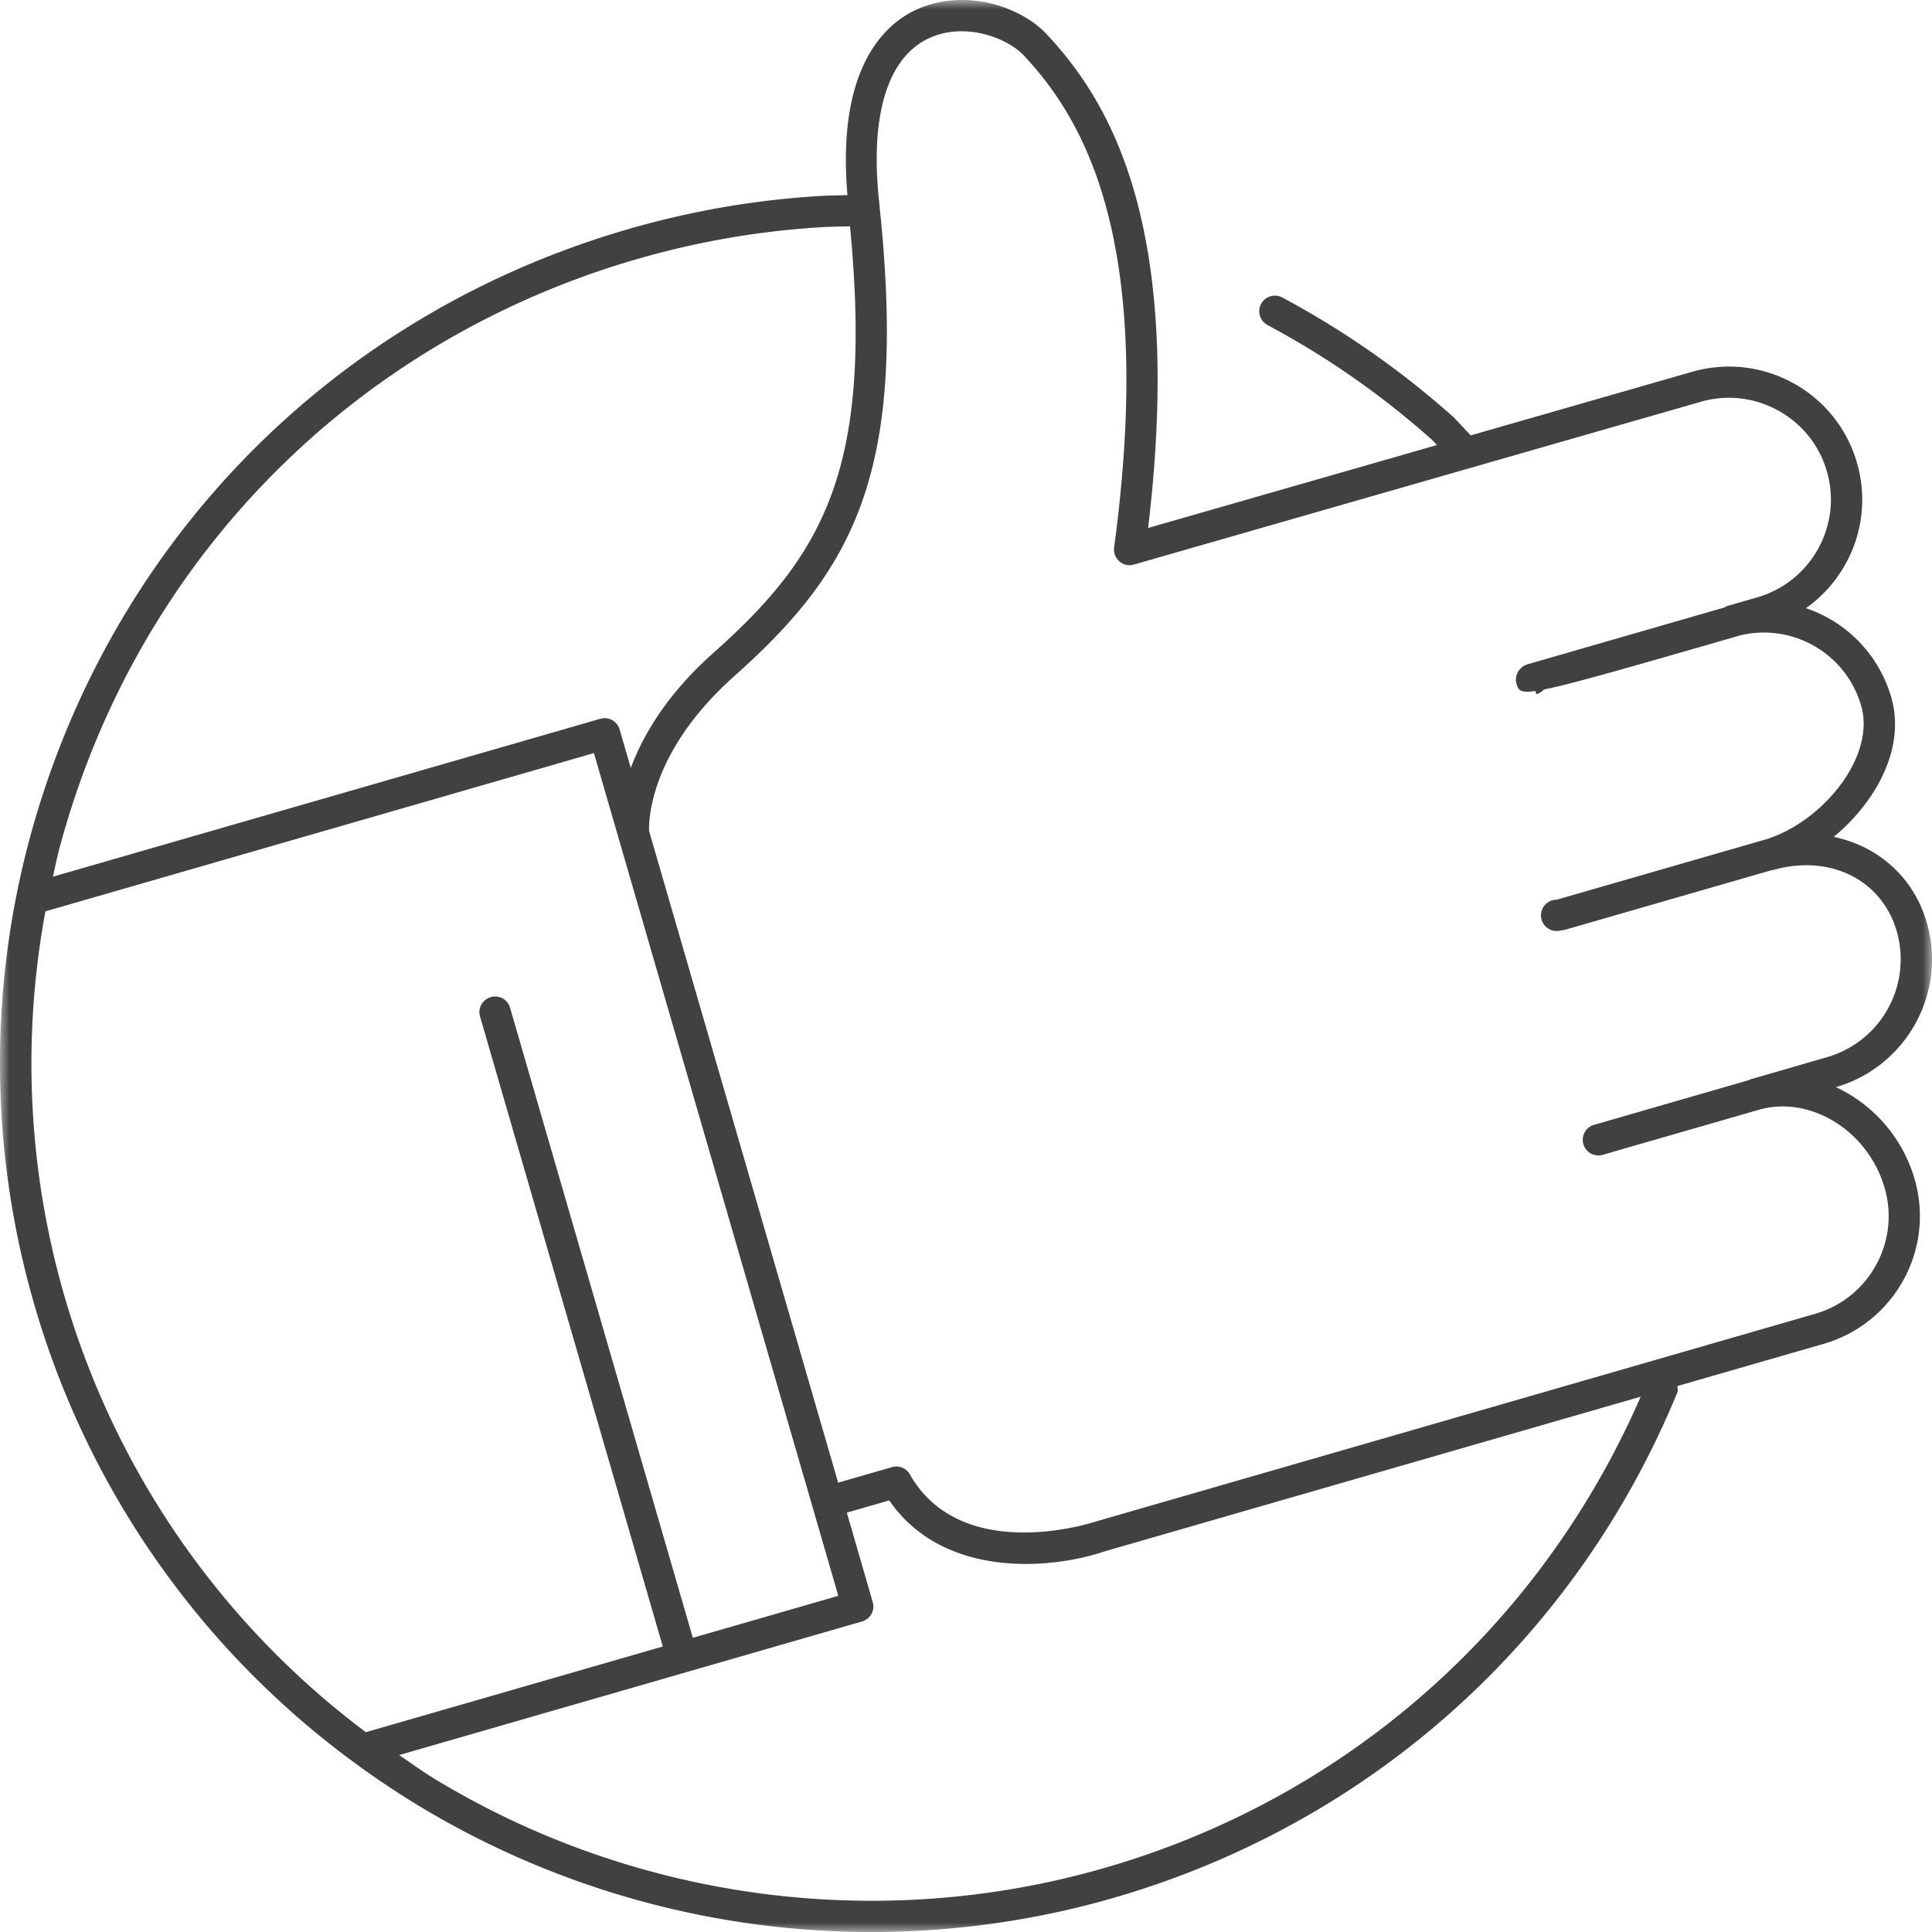 <svg xmlns="http://www.w3.org/2000/svg" xmlns:xlink="http://www.w3.org/1999/xlink" width="100" height="100" viewBox="0 0 100 100">
    <defs>
        <path id="a" d="M0 0h100v100H0z"/>
    </defs>
    <g fill="none" fill-rule="evenodd">
        <mask id="b" fill="#fff">
            <use xlink:href="#a"/>
        </mask>
        <path fill="#414141" d="M97.098 65.49a5.25 5.25 0 0 1-3.159 2.517L56.69 78.762c-.068.022-6.896 2.284-9.595-2.445a.802.802 0 0 0-.932-.377l-2.78.803-9.785-33.724c-.019-.39-.068-4.04 4.417-8.03 6.207-5.523 8.928-10.583 7.53-24.116 0-.003.003-.003.003-.006s-.006-.005-.006-.008c-.013-.143-.021-.272-.038-.415-.486-4.48.44-7.494 2.603-8.476 1.855-.846 4.042-.008 4.906.923 3.029 3.258 6.809 9.438 4.654 25.447a.803.803 0 0 0 .276.719c.205.18.491.245.75.164l29.324-8.42a5.241 5.241 0 0 1 4.017.447 5.226 5.226 0 0 1 2.525 3.148c.81 2.79-.81 5.716-3.608 6.524l-1.595.46-.014.003c-.027.011-.037.043-.064.054l-10.2 2.943c-.003 0-.009 0-.009.003l-.019.005c-.415.132-.677.58-.556 1 .092.309.146.492.956.382l.051.17-.046-.17c.008 0 .014-.003.02-.003l.048.164a.77.77 0 0 0 .38-.24c1.383-.271 4.258-1.098 10.225-2.819a5.259 5.259 0 0 1 3.685.512 5.229 5.229 0 0 1 2.522 3.15c.356 1.226-.043 2.728-1.096 4.123-.994 1.317-2.406 2.337-3.802 2.779l-10.861 3.132a.81.81 0 1 0 .227 1.586.72.72 0 0 0 .224-.035l10.697-3.086c.013-.003.024.008.035.005 2.932-.845 5.634.48 6.415 3.159a5.271 5.271 0 0 1-3.607 6.522l-4.012 1.163c-.017.005-.022.021-.038.027l-8.01 2.313a.805.805 0 0 0-.552.999.806.806 0 0 0 1.002.552l8.194-2.364c2.64-.673 5.551 1.158 6.396 4.074a5.227 5.227 0 0 1-.448 4.007M57.17 96.685c-11.642 3.36-24.267 1.689-34.637-4.588-.646-.39-1.25-.835-1.874-1.255l23.961-6.915c.208-.06.381-.2.486-.385a.812.812 0 0 0 .068-.614l-1.342-4.634 2.195-.633c1.739 2.526 4.547 3.288 7.074 3.288 1.58 0 3.048-.3 4.074-.65l27.747-8.007C79.738 84.194 69.694 93.074 57.17 96.685M3.337 67.09a43.231 43.231 0 0 1-.986-19.918l28.39-8.192L43.391 82.6l-7.53 2.173-9.46-32.611a.8.8 0 0 0-1.002-.55.807.807 0 0 0-.553 1l9.46 32.611-15.368 4.435A43.208 43.208 0 0 1 3.337 67.09M33.014 13.4a43.702 43.702 0 0 1 9.798-1.657l1.185-.03c1.182 12.393-1.258 16.911-7.06 22.07-2.438 2.168-3.653 4.277-4.288 5.965l-.578-1.993a.804.804 0 0 0-1.004-.549L2.74 45.377c.11-.484.205-.974.335-1.459 3.966-14.845 15.157-26.254 29.939-30.52m62.01 42.872c3.65-1.059 5.76-4.88 4.704-8.523-.683-2.356-2.533-3.958-4.817-4.43a10.018 10.018 0 0 0 1.623-1.688c1.38-1.83 1.863-3.8 1.355-5.544a6.877 6.877 0 0 0-4.414-4.605 6.868 6.868 0 0 0 2.052-2.297 6.817 6.817 0 0 0 .586-5.237 6.84 6.84 0 0 0-3.297-4.115 6.864 6.864 0 0 0-5.248-.581l-11.445 3.285-.859-.916a45.68 45.68 0 0 0-8.89-6.22.814.814 0 0 0-1.1.331.811.811 0 0 0 .333 1.096 43.694 43.694 0 0 1 8.523 5.948l.246.262-14.95 4.292c1.89-15.788-2.054-22.126-5.229-25.535-1.401-1.508-4.312-2.41-6.76-1.296-1.61.73-4.145 2.979-3.572 9.603l-1.116.027a45.4 45.4 0 0 0-10.186 1.72C17.23 16.271 5.623 28.107 1.509 43.503A44.802 44.802 0 0 0 1.78 67.54 44.825 44.825 0 0 0 18.3 91.203a44.859 44.859 0 0 0 3.394 2.275A45.287 45.287 0 0 0 45.128 100c4.193 0 8.402-.582 12.492-1.761 13.303-3.84 23.946-13.378 29.202-26.174.044-.107.003-.212 0-.323l7.568-2.184c3.656-1.055 5.77-4.879 4.711-8.525a7.579 7.579 0 0 0-4.076-4.763" mask="url(#b)"/>
    </g>
</svg>

